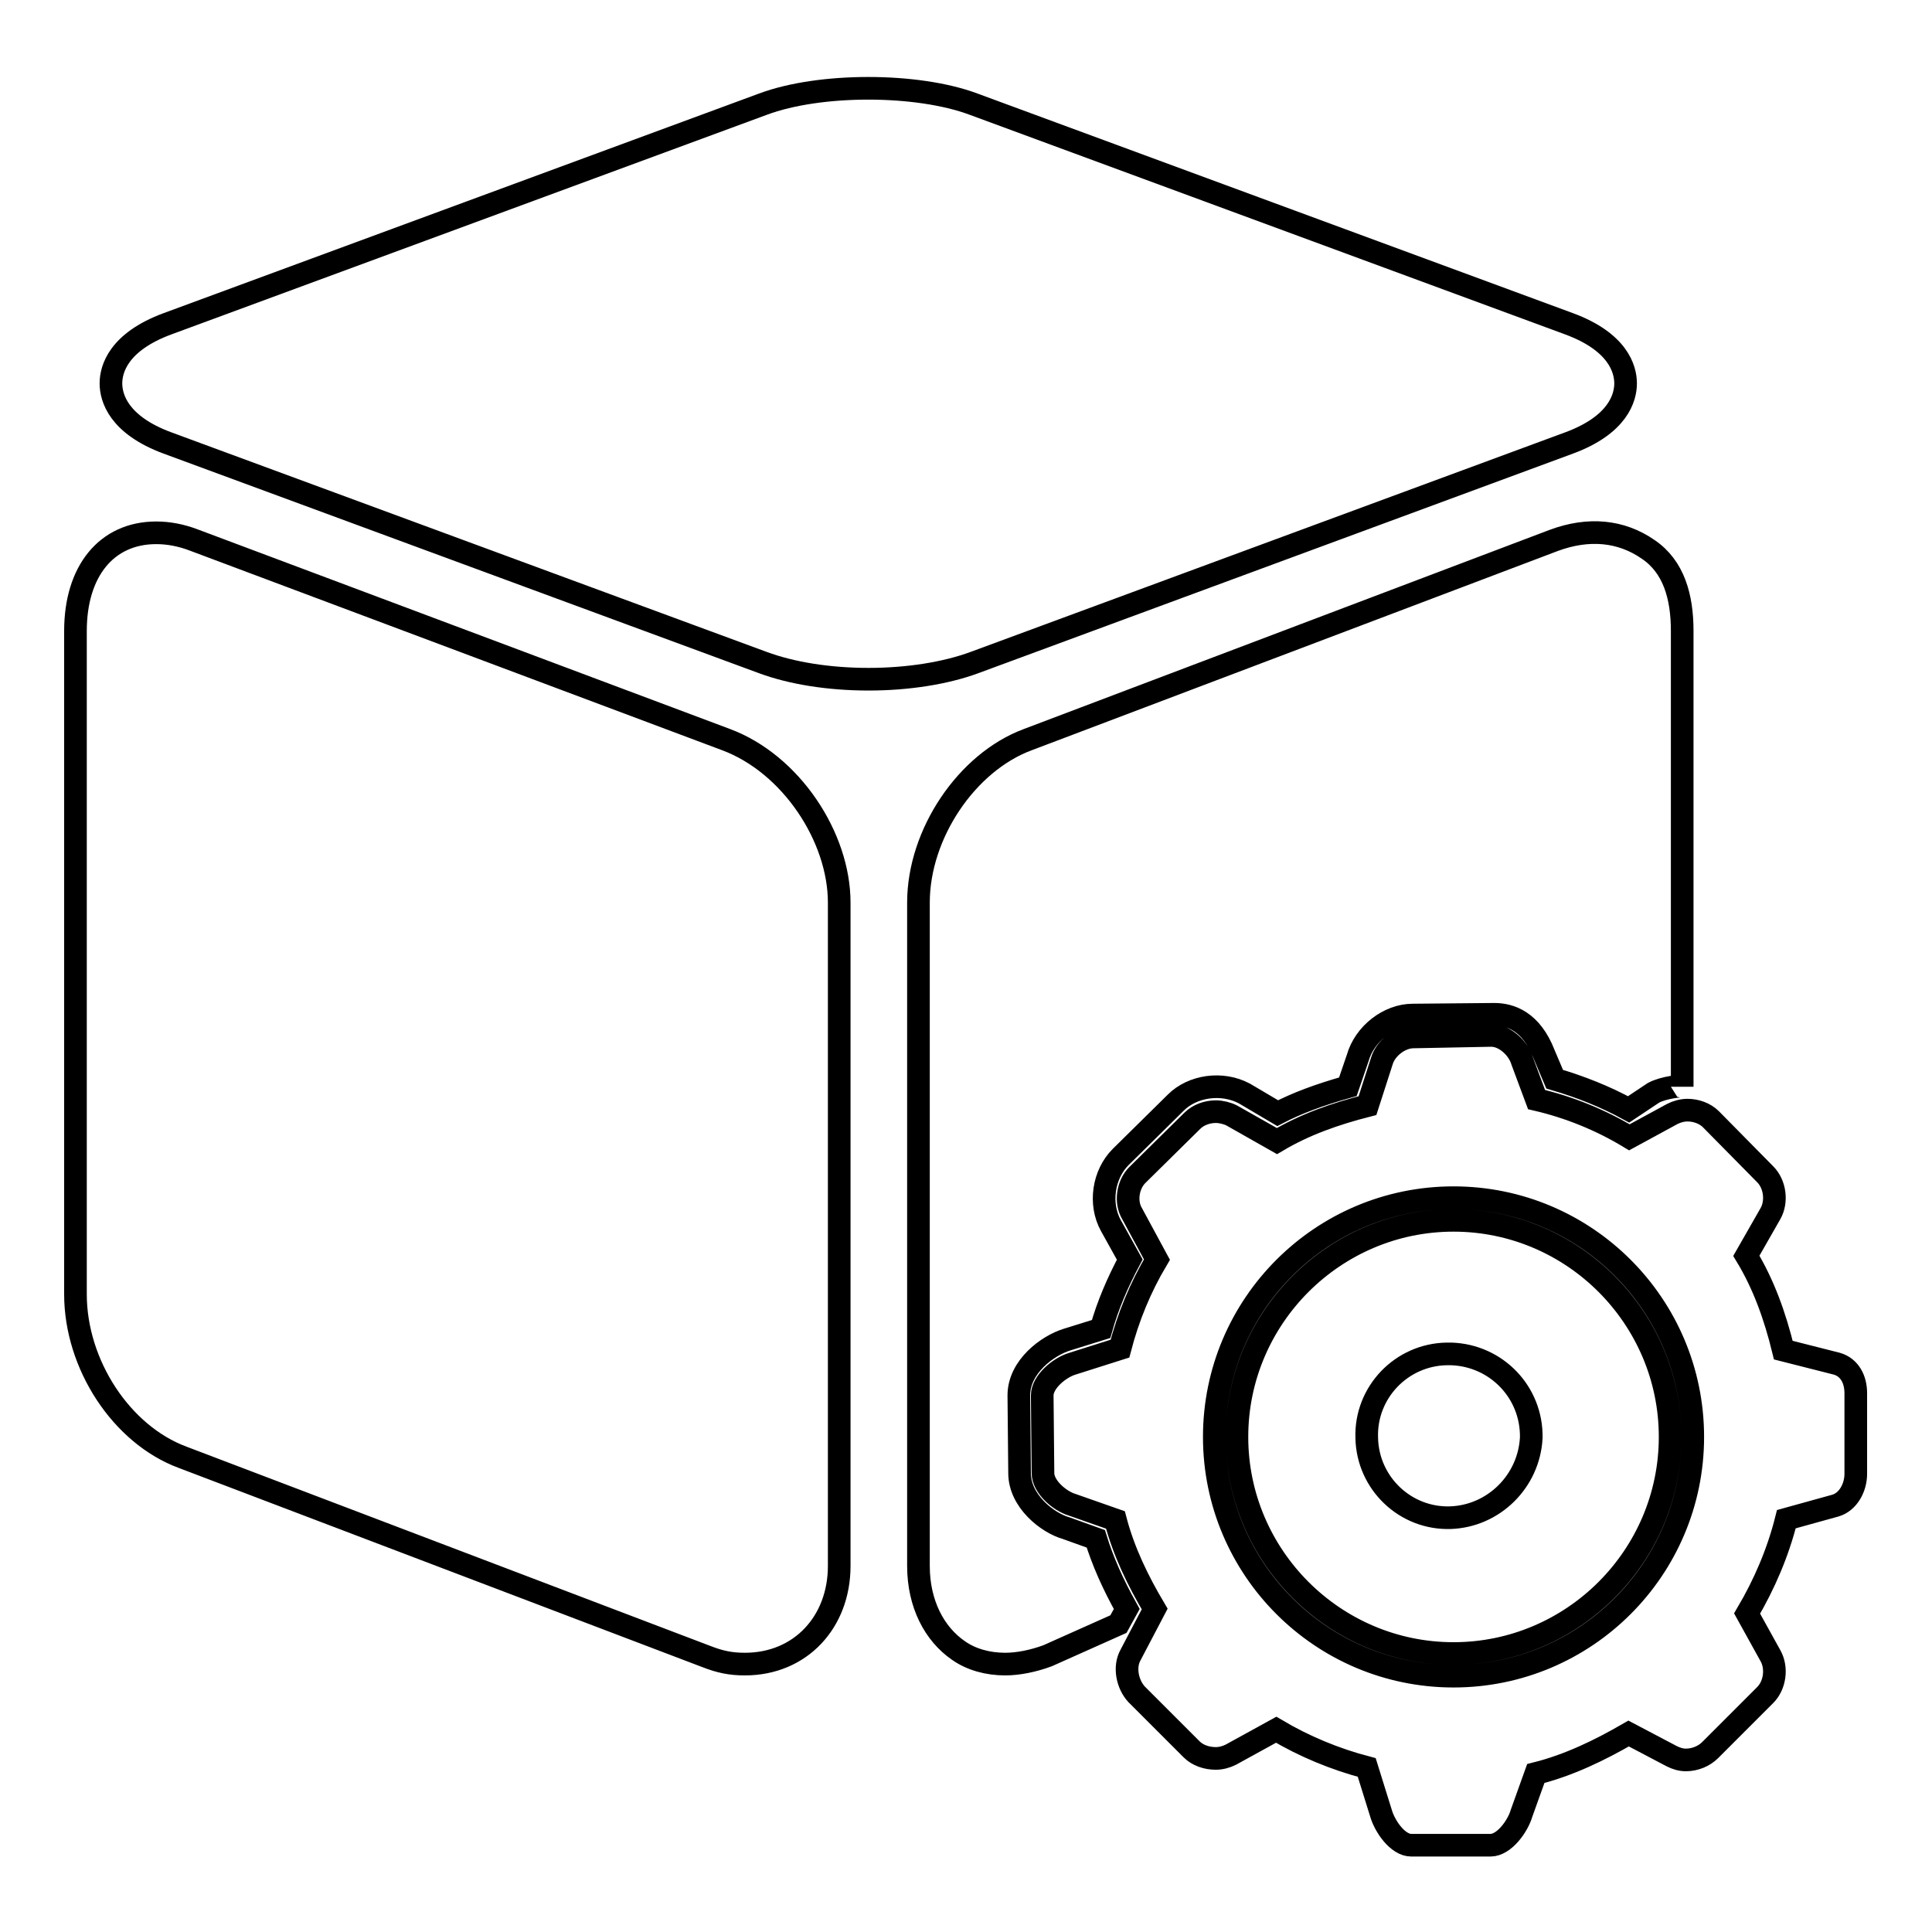 <?xml version="1.0" encoding="utf-8"?>
<!-- Svg Vector Icons : http://www.onlinewebfonts.com/icon -->
<!DOCTYPE svg PUBLIC "-//W3C//DTD SVG 1.1//EN" "http://www.w3.org/Graphics/SVG/1.1/DTD/svg11.dtd">
<svg version="1.1" xmlns="http://www.w3.org/2000/svg" xmlns:xlink="http://www.w3.org/1999/xlink" x="0px" y="0px" viewBox="0 0 256 256" enable-background="new 0 0 256 256" xml:space="preserve">
<g> <path stroke-width="3" fill-opacity="0" stroke="#000000"  d="M207.9,58.7c6.5-2.4,7.5-6,7.5-7.9s-1-5.5-7.5-7.9l-78.9-29.1c-7.5-2.8-20.4-2.8-27.9,0L22.2,42.9 c-6.5,2.4-7.5,6-7.5,7.9c0,1.9,1,5.5,7.5,7.9l78.9,29.1c3.8,1.4,8.7,2.2,14,2.2c5.2,0,10.2-0.8,14-2.2L207.9,58.7L207.9,58.7z  M96.2,98L25.8,71.6c-1.8-0.7-3.5-1-5.1-1c-6.6,0-10.7,5.1-10.7,13v87.9c0,9.3,6.1,18.6,14.2,21.6l69.4,26.4c1.8,0.7,3.2,1,5.1,1 c7.4,0,12.5-5.6,12.5-13v-87.9C111.2,110.9,104.8,101.2,96.2,98z M141.3,202.5c-2.5-0.7-6.2-3.6-6.2-7.3l-0.1-10.3 c0-3.8,3.8-6.6,6.4-7.4l4.5-1.4c0.9-3.2,2.2-6.2,3.8-9.2l-2.5-4.5c-1.6-2.9-1-6.8,1.3-9.1l7.3-7.2c2.2-2.2,6.1-2.8,9.1-1.2l4.4,2.6 c2.5-1.3,5.4-2.4,9.3-3.5l1.3-3.8c0.9-3.2,4.1-5.7,7.3-5.7l10.8-0.1c2.1,0,4.9,0.9,6.6,5.3l1.4,3.3c3.4,1,6.7,2.3,9.8,4l3.3-2.2 c1.3-0.7,3.8-1,3.8-0.8V83.6c0-4.5-1.1-8.5-4.5-10.8c-3.6-2.5-7.9-2.9-12.5-1.2L136.2,98c-8.1,3-14.5,12.5-14.5,21.6v87.9 c0,5,2.1,9,5.3,11.2c1.7,1.2,3.9,1.8,6.2,1.8c1.7,0,3.7-0.4,5.6-1.1l9.4-4.2l1.1-2c-1.9-3.4-3.2-6.4-4.1-9.3L141.3,202.5 L141.3,202.5z M192.6,161.7c-15.8,0-28.7,12.9-28.7,28.7s12.9,28.7,28.7,28.7c15.8,0,28.7-12.9,28.7-28.7S208.4,161.7,192.6,161.7z  M192.2,201.1c-6,0.2-11-4.6-11.1-10.6c-0.2-6,4.6-11,10.6-11.1c0.2,0,0.4,0,0.6,0c6,0.2,10.7,5.1,10.6,11.1 C202.6,196.3,197.9,200.9,192.2,201.1z M245.9,184.6c0-1.8-0.8-3.4-2.5-3.9l-7.1-1.8c-1.1-4.5-2.6-8.7-4.9-12.5l3.2-5.6 c0.9-1.6,0.6-3.9-0.7-5.2l-7.2-7.3c-0.8-0.8-2-1.2-3.1-1.2c-0.7,0-1.4,0.2-2,0.5l-5.7,3.1c-3.8-2.3-8-4-12.3-5l-1.9-5.1 c-0.5-1.7-2.3-3.4-4.1-3.4l-10.3,0.2c-1.8,0-3.7,1.5-4.2,3.2l-1.9,5.9c-4.3,1.1-8.3,2.5-12,4.7l-6-3.4c-0.6-0.3-1.4-0.5-2.1-0.5 c-1.1,0-2.3,0.4-3.1,1.2l-7.3,7.2c-1.3,1.3-1.6,3.6-0.7,5.1l3.3,6.1c-2.2,3.7-3.8,7.6-4.9,11.8l-6.3,2c-1.7,0.5-4,2.4-4,4.2 l0.1,10.3c0,1.8,2.2,3.7,3.9,4.2l5.7,2c1.1,4.2,3,8.1,5.2,11.8l-3.2,6.1c-0.9,1.6-0.4,3.9,0.8,5.2l7.3,7.3c0.8,0.8,2,1.2,3.2,1.2 c0.7,0,1.4-0.2,2-0.5l6-3.3c3.7,2.2,7.8,3.9,12,5l1.9,6.1c0.5,1.7,2.2,4.2,4,4.2l10.5,0c1.8,0,3.6-2.5,4.1-4.2l1.9-5.3 c4.4-1.1,8.5-3.1,12.3-5.3l5.7,3c0.6,0.3,1.2,0.5,1.9,0.5c1.2,0,2.4-0.5,3.2-1.3l7.3-7.3c1.3-1.3,1.6-3.6,0.7-5.2l-3.1-5.6 c2.3-3.9,4.1-8.1,5.2-12.5l6.5-1.8c1.7-0.5,2.7-2.4,2.7-4.2L245.9,184.6L245.9,184.6z M192.6,222.1c-17.5,0-31.7-14.2-31.7-31.7 c0-17.5,14.2-31.7,31.7-31.7c17.5,0,31.7,14.2,31.7,31.7C224.3,207.9,210.1,222.1,192.6,222.1z"/></g>
</svg>